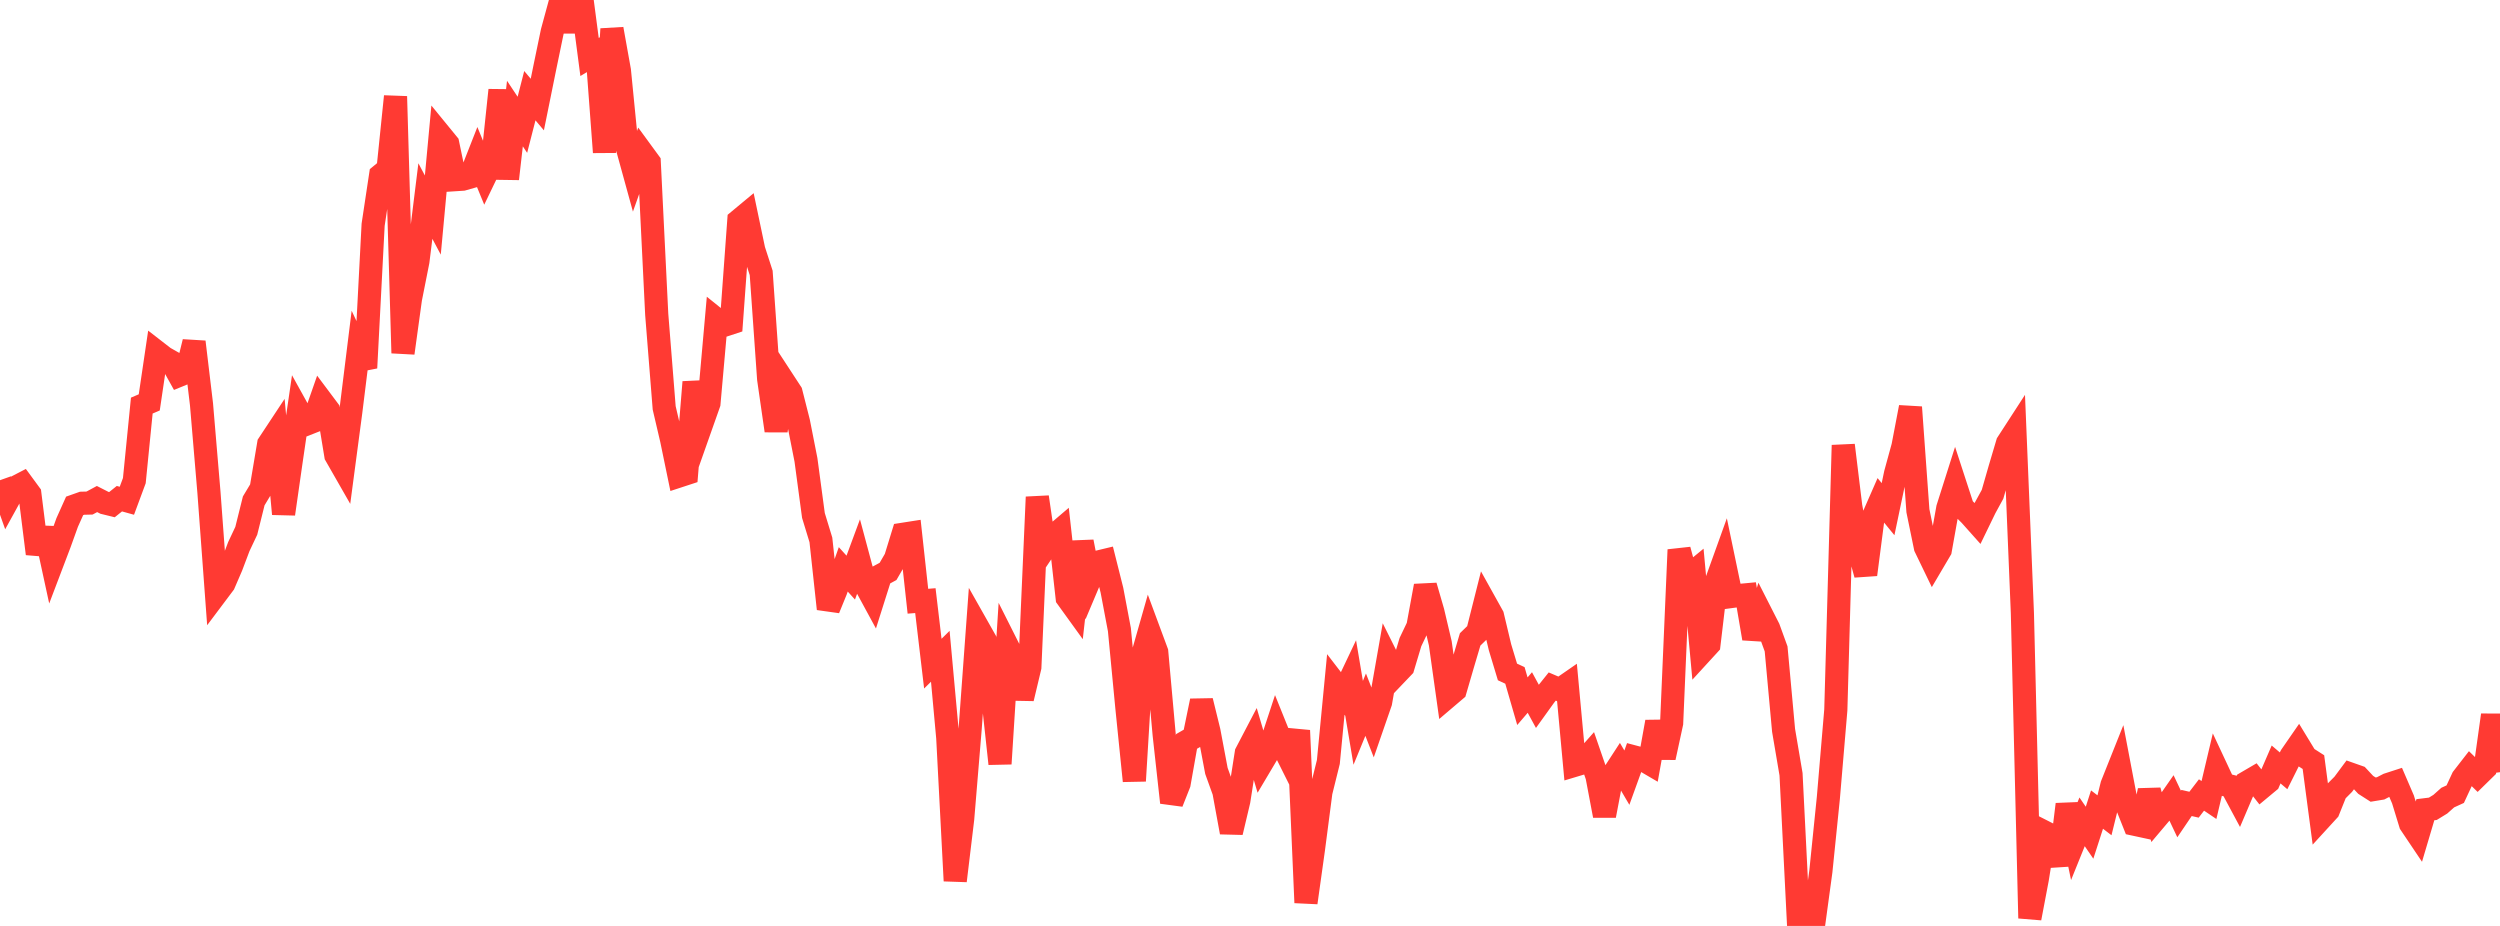 <?xml version="1.0" standalone="no"?>
<!DOCTYPE svg PUBLIC "-//W3C//DTD SVG 1.1//EN" "http://www.w3.org/Graphics/SVG/1.1/DTD/svg11.dtd">

<svg width="135" height="50" viewBox="0 0 135 50" preserveAspectRatio="none" 
  xmlns="http://www.w3.org/2000/svg"
  xmlns:xlink="http://www.w3.org/1999/xlink">


<polyline points="0.0, 25.931 0.403, 27.063 0.806, 26.333 1.209, 26.124 1.612, 26.673 2.015, 29.901 2.418, 28.538 2.821, 30.397 3.224, 29.337 3.627, 28.216 4.03, 27.318 4.433, 27.175 4.836, 27.165 5.239, 26.948 5.642, 27.153 6.045, 27.252 6.448, 26.929 6.851, 27.041 7.254, 25.954 7.657, 21.902 8.06, 21.729 8.463, 19.002 8.866, 19.314 9.269, 19.542 9.672, 20.268 10.075, 20.103 10.478, 18.464 10.881, 21.833 11.284, 26.6 11.687, 32.055 12.09, 31.518 12.493, 30.584 12.896, 29.517 13.299, 28.663 13.701, 27.048 14.104, 26.377 14.507, 23.979 14.91, 23.369 15.313, 27.753 15.716, 24.94 16.119, 22.184 16.522, 22.911 16.925, 22.752 17.328, 21.599 17.731, 22.137 18.134, 24.588 18.537, 25.292 18.94, 22.254 19.343, 19.005 19.746, 19.864 20.149, 12.137 20.552, 9.464 20.955, 9.132 21.358, 5.207 21.761, 19.065 22.164, 16.141 22.567, 14.111 22.97, 10.856 23.373, 11.613 23.776, 7.275 24.179, 7.768 24.582, 9.702 24.985, 9.676 25.388, 9.561 25.791, 8.536 26.194, 9.518 26.597, 8.681 27.0, 4.868 27.403, 9.656 27.806, 6.133 28.209, 6.739 28.612, 5.167 29.015, 5.646 29.418, 3.659 29.821, 1.713 30.224, 0.232 30.627, 0.0 31.03, 1.667 31.433, 0.009 31.836, 3.077 32.239, 2.834 32.642, 8.222 33.045, 1.565 33.448, 3.808 33.851, 7.885 34.254, 9.348 34.657, 8.213 35.06, 8.764 35.463, 16.973 35.866, 22.027 36.269, 23.753 36.672, 25.702 37.075, 25.57 37.478, 20.633 37.881, 22.922 38.284, 21.781 38.687, 17.244 39.09, 17.569 39.493, 17.436 39.896, 11.91 40.299, 11.575 40.701, 13.493 41.104, 14.738 41.507, 20.465 41.91, 23.258 42.313, 20.582 42.716, 21.199 43.119, 22.789 43.522, 24.834 43.925, 27.834 44.328, 29.154 44.731, 32.876 45.134, 31.889 45.537, 30.745 45.94, 31.191 46.343, 30.102 46.746, 31.606 47.149, 32.348 47.552, 31.074 47.955, 30.856 48.358, 30.161 48.761, 28.851 49.164, 28.788 49.567, 32.466 49.97, 32.434 50.373, 35.837 50.776, 35.439 51.179, 39.838 51.582, 47.564 51.985, 44.217 52.388, 39.359 52.791, 33.851 53.194, 34.564 53.597, 37.536 54.0, 41.242 54.403, 34.894 54.806, 35.695 55.209, 37.716 55.612, 36.026 56.015, 26.841 56.418, 29.604 56.821, 29.003 57.224, 28.66 57.627, 32.281 58.03, 32.839 58.433, 29.256 58.836, 31.319 59.239, 30.364 59.642, 30.267 60.045, 31.873 60.448, 34.003 60.851, 38.206 61.254, 42.168 61.657, 35.532 62.06, 34.119 62.463, 35.207 62.866, 39.68 63.269, 43.334 63.672, 42.314 64.075, 40.037 64.478, 39.805 64.881, 37.848 65.284, 39.492 65.687, 41.629 66.09, 42.748 66.493, 44.944 66.896, 43.243 67.299, 40.662 67.701, 39.893 68.104, 41.258 68.507, 40.579 68.91, 39.355 69.313, 40.356 69.716, 41.163 70.119, 39.446 70.522, 48.744 70.925, 45.867 71.328, 42.773 71.731, 41.148 72.134, 36.962 72.537, 37.486 72.94, 36.636 73.343, 39.033 73.746, 38.051 74.149, 39.087 74.552, 37.923 74.955, 35.631 75.358, 36.438 75.761, 36.016 76.164, 34.672 76.567, 33.829 76.97, 31.639 77.373, 33.03 77.776, 34.741 78.179, 37.613 78.582, 37.27 78.985, 35.887 79.388, 34.528 79.791, 34.136 80.194, 32.537 80.597, 33.261 81.0, 34.951 81.403, 36.285 81.806, 36.472 82.209, 37.865 82.612, 37.395 83.015, 38.136 83.418, 37.575 83.821, 37.072 84.224, 37.244 84.627, 36.965 85.03, 41.326 85.433, 41.205 85.836, 40.75 86.239, 41.918 86.642, 44.046 87.045, 41.925 87.448, 41.306 87.851, 41.994 88.254, 40.879 88.657, 40.986 89.06, 41.222 89.463, 38.981 89.866, 40.907 90.269, 39.045 90.672, 29.688 91.075, 31.191 91.478, 30.86 91.881, 35.24 92.284, 34.8 92.687, 31.401 93.09, 30.28 93.493, 32.211 93.896, 32.157 94.299, 32.119 94.701, 34.478 95.104, 33.139 95.507, 33.931 95.91, 35.04 96.313, 39.438 96.716, 41.81 97.119, 49.856 97.522, 49.592 97.925, 50.0 98.328, 47.041 98.731, 43.088 99.134, 38.335 99.537, 24.042 99.94, 27.347 100.343, 29.551 100.746, 31.027 101.149, 27.924 101.552, 27.003 101.955, 27.495 102.358, 25.573 102.761, 24.102 103.164, 21.991 103.567, 27.582 103.97, 29.547 104.373, 30.381 104.776, 29.697 105.179, 27.442 105.582, 26.171 105.985, 27.406 106.388, 27.808 106.791, 28.26 107.194, 27.429 107.597, 26.692 108.0, 25.29 108.403, 23.932 108.806, 23.31 109.209, 33.109 109.612, 49.583 110.015, 47.46 110.418, 44.939 110.821, 45.144 111.224, 46.718 111.627, 43.436 112.03, 45.377 112.433, 44.379 112.836, 44.967 113.239, 43.717 113.642, 44.026 114.045, 42.39 114.448, 41.38 114.851, 43.496 115.254, 44.507 115.657, 44.594 116.06, 42.691 116.463, 44.16 116.866, 43.683 117.269, 43.104 117.672, 43.956 118.075, 43.361 118.478, 43.454 118.881, 42.929 119.284, 43.201 119.687, 41.497 120.09, 42.359 120.493, 42.461 120.896, 43.213 121.299, 42.267 121.701, 42.032 122.104, 42.547 122.507, 42.212 122.91, 41.281 123.313, 41.624 123.716, 40.817 124.119, 40.234 124.522, 40.896 124.925, 41.154 125.328, 44.2 125.731, 43.76 126.134, 42.755 126.537, 42.35 126.94, 41.807 127.343, 41.949 127.746, 42.381 128.149, 42.639 128.552, 42.572 128.955, 42.364 129.358, 42.233 129.761, 43.169 130.164, 44.485 130.567, 45.085 130.97, 43.725 131.373, 43.675 131.776, 43.428 132.179, 43.069 132.582, 42.885 132.985, 42.018 133.388, 41.499 133.791, 41.891 134.194, 41.496 134.597, 38.614 135.0, 41.699" fill="none" stroke="#ff3a33" stroke-width="1.25"/>

</svg>
